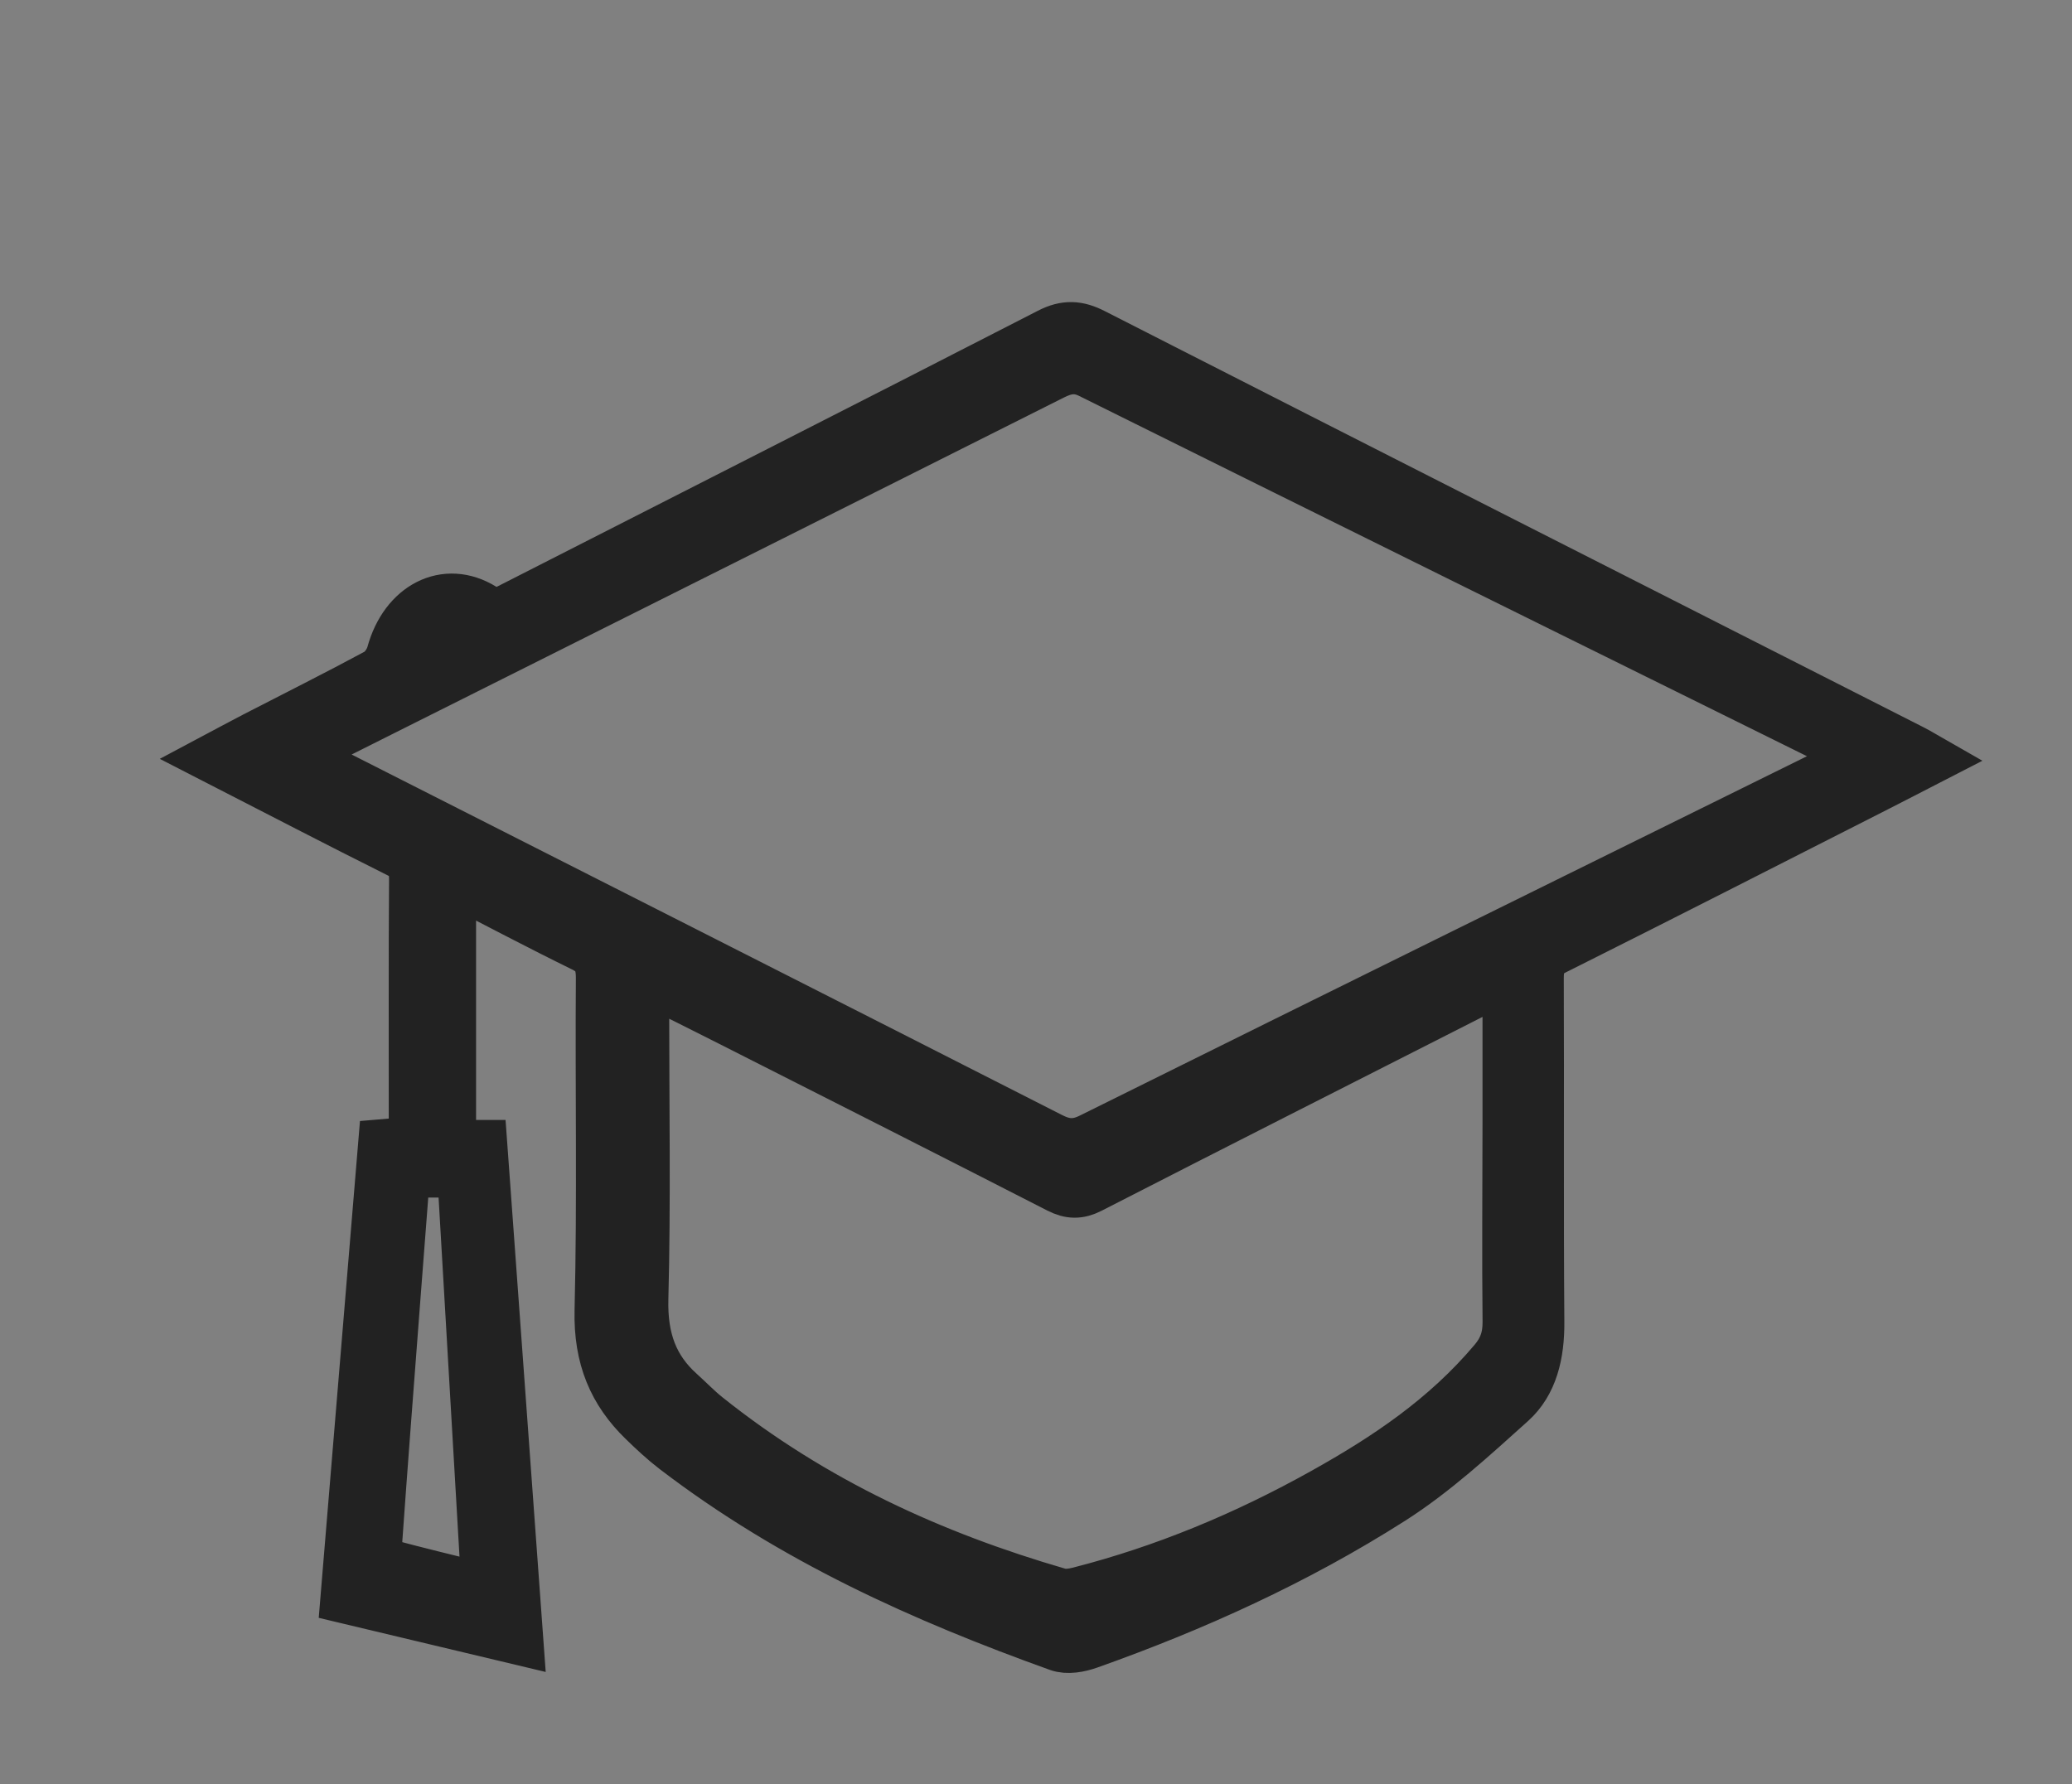 <?xml version="1.0" encoding="utf-8"?>
<!-- Generator: Adobe Illustrator 16.0.0, SVG Export Plug-In . SVG Version: 6.00 Build 0)  -->
<!DOCTYPE svg PUBLIC "-//W3C//DTD SVG 1.1//EN" "http://www.w3.org/Graphics/SVG/1.1/DTD/svg11.dtd">
<svg version="1.1" id="Layer_1" xmlns="http://www.w3.org/2000/svg" xmlns:xlink="http://www.w3.org/1999/xlink" x="0px" y="0px"
	 width="84.403px" height="72.699px" viewBox="0 0 84.403 72.699" enable-background="new 0 0 84.403 72.699" xml:space="preserve">
<rect x="0" y="0" width="84.403" height="72.699" fill="#808080" stroke="none"/>
<g>
	<path fill-rule="evenodd" clip-rule="evenodd" fill="#EBEBEC" d="M-21.853,609.055c0.588-2.299,2.111-3.849,3.979-5.1
		c1.15-0.769,2.352-1.475,3.58-2.11c7.275-3.77,15.024-5.721,23.197-6.241c4.248-0.271,8.246-1.732,12.313-3.329
		c-2.814-8.126-5.607-16.19-8.377-24.188c-2.25,0.681-4.285,1.498-6.398,1.892c-3.487,0.648-7.053,0.881-10.536,1.548
		c-5.102,0.977-9.889,2.86-14.264,5.705c-1.323,0.86-2.319,1.975-2.626,3.604c-0.062,0.325-0.339,0.606-0.49,0.921
		c-0.145,0.299-0.361,0.614-0.363,0.922C-21.856,591.471-21.853,600.262-21.853,609.055z M-23.124,608.21
		c0.014-0.272,0.038-0.546,0.038-0.819c0.005-6.975,0.041-13.95-0.015-20.925c-0.015-1.883,0.275-3.741-0.764-5.638
		c-0.768-1.403-1.393-2.777-2.76-3.639c-4.808-3.03-10.009-5.055-15.636-5.906c-2.81-0.424-5.664-0.588-8.445-1.139
		c-2.351-0.467-4.625-1.321-7.064-2.042c-2.712,8.002-5.439,16.051-8.178,24.132c4.683,1.915,9.345,3.307,14.245,3.583
		c8.193,0.464,15.741,3,22.877,6.886C-26.479,603.98-24.215,605.452-23.124,608.21z M23.444,601.009
		c-0.476,0.111-0.85,0.196-1.223,0.288c-4.473,1.096-9.001,1.83-13.615,1.516c-5.554-0.379-11.005,0.075-16.364,1.573
		c-1.735,0.485-3.461,1.004-5.19,1.507c2.195-0.113,4.32-0.606,6.466-0.719c3.61-0.188,7.245-0.339,10.847-0.128
		c3.854,0.227,7.669,1.042,11.522,1.309c2.667,0.185,5.37-0.126,8.183-0.22C23.843,604.28,23.647,602.672,23.444,601.009z
		 M-31.218,605.983c-0.001,0.069-0.001,0.139-0.001,0.209c-0.146-0.084-0.281-0.194-0.437-0.245
		c-5.76-1.883-11.589-3.349-17.72-3.282c-3.585,0.038-7.184,0.066-10.755-0.199c-2.669-0.197-5.303-0.871-8.039-1.347
		c-0.186,1.553-0.379,3.155-0.57,4.753c0.279,0.089,0.41,0.157,0.548,0.171c4.545,0.469,9.083,0.556,13.604-0.255
		c3.57-0.64,7.153-1.304,10.792-1.035C-39.596,605.064-35.41,605.564-31.218,605.983z M-13.279,603.462
		c0.038,0.104,0.076,0.209,0.114,0.313c0.359-0.108,0.721-0.213,1.078-0.327c6.17-1.969,12.449-3.273,18.969-2.838
		c3.571,0.238,7.111,0.104,10.629-0.5c1.907-0.328,3.792-0.786,5.785-1.206c-0.332-1.286-0.615-2.38-0.894-3.475
		c-0.238-0.937-0.646-1.2-1.662-0.787c-4.635,1.885-9.438,3.074-14.455,3.403c-3.944,0.259-7.837,0.905-11.562,2.286
		C-7.962,601.325-10.613,602.414-13.279,603.462z M-31.493,603.636c-5.624-2.712-11.432-4.932-17.77-5.433
		c-3.793-0.299-7.573-0.698-11.222-1.864c-1.986-0.636-3.961-1.308-6.173-2.04c-0.442,1.487-0.879,2.952-1.301,4.372
		c0.26,0.171,0.339,0.258,0.435,0.282c4.35,1.134,8.754,1.902,13.266,1.722c4.592-0.183,9.177-0.332,13.694,0.726
		C-37.532,602.109-34.516,602.888-31.493,603.636z M-69.219,612.778c0.367,0.032,0.575,0.069,0.783,0.066
		c4.567-0.068,9.097-0.499,13.442-1.979c6.519-2.219,13.201-3.028,20.053-2.649c0.633,0.035,1.27,0.005,1.903,0.005
		c-1.14-0.361-2.283-0.578-3.435-0.737c-5.236-0.726-10.47-0.949-15.704,0.059c-3.919,0.755-7.869,1.186-11.87,0.936
		c-1.581-0.099-3.162-0.207-4.833-0.316C-68.993,609.714-69.102,611.192-69.219,612.778z M24.152,608.157
		c-0.901,0.078-1.606,0.142-2.312,0.201c-3.66,0.305-7.319,0.371-10.952-0.244c-4.631-0.784-9.26-1.571-13.98-1.135
		c-2.878,0.267-5.745,0.65-8.618,0.981c0.01,0.096,0.02,0.191,0.029,0.287c0.313,0,0.626,0.01,0.938-0.001
		c6.063-0.204,12.102-0.092,17.959,1.74c3.837,1.201,7.686,2.328,11.716,2.639c1.821,0.141,3.648,0.202,5.556,0.304
		C24.368,611.224,24.265,609.744,24.152,608.157z"/>
	<path fill-rule="evenodd" clip-rule="evenodd" fill="#EBEBEC" d="M-21.853,609.055c0-8.793-0.004-17.584,0.015-26.377
		c0.002-0.308,0.219-0.623,0.363-0.922c0.151-0.314,0.429-0.596,0.49-0.921c0.307-1.629,1.303-2.743,2.626-3.604
		c4.375-2.845,9.162-4.729,14.264-5.705c3.483-0.667,7.049-0.899,10.536-1.548c2.113-0.394,4.148-1.211,6.398-1.892
		c2.77,7.997,5.563,16.062,8.377,24.188c-4.066,1.597-8.064,3.059-12.313,3.329c-8.173,0.521-15.922,2.472-23.197,6.241
		c-1.229,0.636-2.43,1.342-3.58,2.11C-19.741,605.206-21.265,606.756-21.853,609.055z"/>
	<path fill-rule="evenodd" clip-rule="evenodd" fill="#EBEBEC" d="M-23.124,608.21c-1.091-2.758-3.355-4.229-5.701-5.507
		c-7.136-3.886-14.684-6.422-22.877-6.886c-4.9-0.276-9.563-1.668-14.245-3.583c2.738-8.081,5.466-16.13,8.178-24.132
		c2.439,0.721,4.714,1.575,7.064,2.042c2.781,0.551,5.636,0.715,8.445,1.139c5.627,0.852,10.828,2.876,15.636,5.906
		c1.367,0.861,1.992,2.235,2.76,3.639c1.039,1.896,0.749,3.755,0.764,5.638c0.056,6.975,0.02,13.95,0.015,20.925
		C-23.086,607.664-23.11,607.938-23.124,608.21z"/>
	<path fill-rule="evenodd" clip-rule="evenodd" fill="#EBEBEC" d="M23.444,601.009c0.203,1.663,0.398,3.271,0.625,5.126
		c-2.813,0.094-5.516,0.404-8.183,0.22c-3.854-0.267-7.669-1.082-11.522-1.309c-3.602-0.211-7.236-0.061-10.847,0.128
		c-2.146,0.112-4.271,0.605-6.466,0.719c1.729-0.503,3.455-1.021,5.19-1.507c5.359-1.498,10.811-1.952,16.364-1.573
		c4.614,0.314,9.143-0.42,13.615-1.516C22.595,601.205,22.969,601.12,23.444,601.009z"/>
	<path fill-rule="evenodd" clip-rule="evenodd" fill="#EBEBEC" d="M-31.218,605.983c-4.192-0.419-8.378-0.919-12.578-1.23
		c-3.639-0.269-7.222,0.396-10.792,1.035c-4.521,0.811-9.059,0.724-13.604,0.255c-0.138-0.014-0.269-0.082-0.548-0.171
		c0.191-1.598,0.385-3.2,0.57-4.753c2.736,0.476,5.37,1.149,8.039,1.347c3.571,0.266,7.17,0.237,10.755,0.199
		c6.131-0.066,11.96,1.399,17.72,3.282c0.155,0.051,0.291,0.161,0.437,0.245C-31.219,606.122-31.219,606.053-31.218,605.983z"/>
	<path fill-rule="evenodd" clip-rule="evenodd" fill="#EBEBEC" d="M-13.279,603.462c2.666-1.048,5.317-2.137,8.003-3.131
		c3.725-1.381,7.617-2.027,11.562-2.286c5.017-0.329,9.82-1.519,14.455-3.403c1.016-0.413,1.424-0.149,1.662,0.787
		c0.278,1.095,0.562,2.188,0.894,3.475c-1.993,0.42-3.878,0.878-5.785,1.206c-3.518,0.604-7.058,0.738-10.629,0.5
		c-6.52-0.436-12.799,0.869-18.969,2.838c-0.357,0.114-0.719,0.219-1.078,0.327C-13.203,603.671-13.241,603.565-13.279,603.462z"/>
	<path fill-rule="evenodd" clip-rule="evenodd" fill="#EBEBEC" d="M-31.493,603.636c-3.022-0.748-6.039-1.526-9.07-2.235
		c-4.518-1.058-9.103-0.908-13.694-0.726c-4.512,0.181-8.916-0.588-13.266-1.722c-0.096-0.024-0.175-0.111-0.435-0.282
		c0.422-1.42,0.858-2.885,1.301-4.372c2.212,0.732,4.187,1.404,6.173,2.04c3.648,1.166,7.429,1.565,11.222,1.864
		C-42.925,598.704-37.117,600.924-31.493,603.636z"/>
	<path fill-rule="evenodd" clip-rule="evenodd" fill="#EBEBEC" d="M-69.219,612.778c0.117-1.586,0.226-3.064,0.34-4.617
		c1.671,0.109,3.252,0.218,4.833,0.316c4.001,0.25,7.951-0.181,11.87-0.936c5.234-1.008,10.468-0.784,15.704-0.059
		c1.151,0.159,2.295,0.376,3.435,0.737c-0.634,0-1.271,0.03-1.903-0.005c-6.852-0.379-13.534,0.431-20.053,2.649
		c-4.346,1.48-8.875,1.911-13.442,1.979C-68.644,612.848-68.852,612.811-69.219,612.778z"/>
	<path fill-rule="evenodd" clip-rule="evenodd" fill="#EBEBEC" d="M24.152,608.157c0.112,1.587,0.216,3.066,0.336,4.772
		c-1.907-0.102-3.734-0.163-5.556-0.304c-4.03-0.311-7.879-1.438-11.716-2.639c-5.857-1.832-11.896-1.944-17.959-1.74
		c-0.313,0.011-0.625,0.001-0.938,0.001c-0.01-0.096-0.02-0.191-0.029-0.287c2.873-0.331,5.74-0.715,8.618-0.981
		c4.721-0.437,9.35,0.351,13.98,1.135c3.633,0.615,7.292,0.549,10.952,0.244C22.546,608.299,23.251,608.235,24.152,608.157z"/>
</g>
<g>
	<g>
		<circle fill="#222222" cx="-113.896" cy="100.379" r="1.706"/>
		<circle fill="#222222" cx="-113.896" cy="126.851" r="1.706"/>
		<circle fill="#222222" cx="-127.13" cy="113.615" r="1.706"/>
		<circle fill="#222222" cx="-100.659" cy="113.615" r="1.706"/>
		<circle fill="#222222" cx="-123.255" cy="122.973" r="1.706"/>
		<circle fill="#222222" cx="-123.255" cy="104.255" r="1.706"/>
		<path fill="#222222" d="M-104.536,121.267c-0.941,0-1.707,0.765-1.707,1.706s0.766,1.706,1.707,1.706
			c0.939,0,1.705-0.765,1.705-1.706S-103.596,121.267-104.536,121.267z"/>
		<path fill="#222222" d="M-91.834,109.703c-0.016,0-0.068,0.015-0.105,0.025c-0.092,0.027-0.184,0.051-0.281,0.06l-0.451,0.044
			l-0.088-0.444c-0.717-3.594-2.43-7.019-4.953-9.902l-0.09-0.104l-0.025-0.135l-3.168-17.234c-0.344-1.851-1.961-3.195-3.846-3.195
			h-17.649c-1.881,0-3.498,1.345-3.847,3.199l-3.088,16.651l-0.026,0.144l-0.101,0.107c-3.806,4.047-5.901,9.266-5.901,14.694
			c0,5.263,2.007,10.375,5.651,14.395l0.096,0.105l0.026,0.14l3.115,16.96c0.344,1.851,1.962,3.195,3.846,3.195h17.649
			c1.883,0,3.5-1.345,3.846-3.198l3.143-16.945l0.025-0.14l0.096-0.105c2.662-2.935,4.459-6.457,5.201-10.186l0.09-0.456
			l0.461,0.057c0.094,0.011,0.18,0.035,0.268,0.061c0.035,0.011,0.09,0.027,0.107,0.027c2.156,0,3.912-1.755,3.912-3.912
			S-89.678,109.703-91.834,109.703z M-125.188,94.523l2.205-11.883l0.075-0.409h0.416h17.649h0.416l0.074,0.409l2.205,11.883
			l0.199,1.072l-0.941-0.548c-3.41-1.985-7.035-2.991-10.778-2.991c-3.738,0-7.364,1.006-10.778,2.991l-0.941,0.548L-125.188,94.523
			z M-102.374,132.707l-2.207,11.883l-0.074,0.409h-0.416h-17.649h-0.416l-0.075-0.409l-2.205-11.883l-0.199-1.07l0.941,0.546
			c3.419,1.985,7.046,2.992,10.778,2.992c3.735,0,7.362-1.007,10.78-2.992l0.941-0.546L-102.374,132.707z M-113.896,131.763
			c-10.006,0-18.146-8.141-18.146-18.148c0-10.006,8.141-18.147,18.146-18.147c10.007,0,18.149,8.141,18.149,18.147
			C-95.747,123.622-103.889,131.763-113.896,131.763z"/>
		<path fill="#222222" d="M-103.518,102.927c-0.041,0-0.102,0.01-0.16,0.058l-11.432,9.433c-0.317,0.329-0.491,0.759-0.491,1.214
			c0,0.45,0.174,0.871,0.49,1.187c0.319,0.317,0.749,0.495,1.211,0.498c0.437-0.003,0.865-0.169,1.174-0.455l4.056-4.884
			l5.346-6.659c0.074-0.093,0.064-0.236-0.023-0.324C-103.393,102.951-103.452,102.927-103.518,102.927z"/>
	</g>
</g>
<g>
	<g>
		<path fill="#222222" d="M-84.244,30.089c-2.853,1.444-4.035,3.982-3.421,7.338c0.468,2.563,2.558,4.433,5.323,4.765
			c0.281,0.034,0.56,0.057,0.827,0.057c1.195-0.001,1.355-0.392,1.464-0.987c0.104-0.575,0.172-0.956-1.709-1.584
			c-1.289-0.429-3.493-2.04-3.298-3.722c0.188-1.527,1.482-3.25,2.948-3.924c1.319-0.605,2.727-0.926,4.068-0.926
			c2.761,0,5.098,1.348,6.099,3.518c1.887,4.082-0.004,9.807-3.967,12.011c-1.742,0.971-3.775,1.483-5.879,1.483
			c-3.793,0-7.285-1.615-9.344-4.321c-3.548-4.667-3.227-11.832,0.718-15.972c3.824-4.016,8.689-5.92,12.501-7.129
			c0.24-0.076,0.496-0.13,0.753-0.179c0.111-0.021,0.368-0.071,0.44-0.103c0.189-0.156,0.468-0.354,0.751-0.553
			c0.881-0.623,1.219-0.923,1.337-1.068c-0.115-0.334-0.737-1.216-1.385-1.567l-2.88-1.569c-5.196-2.838-10.566-5.771-16.036-8.138
			c-9.269-4.006-16.48-10.482-23.073-16.773c-2.125-2.026-4.09-3.704-6.621-3.704c-0.72,0-1.465,0.126-2.278,0.384
			c-5.217,1.655-8.265,4.169-9.885,8.151c-0.325,0.8-0.569,1.647-0.827,2.545c-0.111,0.393-0.216,0.758-0.326,1.12v4.061
			c0.125,0.406,0.245,0.814,0.364,1.223c0.289,0.988,0.588,2.01,0.969,2.963c1.717,4.288,4.001,7.087,7.188,8.807
			c1.188,0.64,2.357,1.382,3.39,2.036c1.166,0.739,2.373,1.503,3.595,2.134c3.53,1.82,2.619,4.905,2.319,5.919
			c-0.411,1.393-0.986,2.629-1.724,3.727c-1.993,2.967-5.211,4.894-9.876,5.945c-0.18,0.041-0.359,0.078-0.54,0.114l4.435,1.384
			l3.049,0.951l-7.196,6.518c8.404,0.484,16.297-5.593,18.912-14.404l0.651-2.193l2.605,2.181c0.612,0.507,1.192,0.987,1.75,1.491
			c1.741,1.575,3.472,3.163,5.203,4.751l0.183,0.168c3.738,3.431,7.604,6.979,11.53,10.34c2.498,2.138,5.799,3.315,9.296,3.315v0.5
			l0.002-0.5c4.514,0,8.571-1.936,10.854-5.177c0.686-0.975,1.152-2.172,1.647-3.439c0.21-0.54,0.417-1.069,0.639-1.586v-4.96
			C-72.368,28.636-77.716,26.788-84.244,30.089z M-120.033,16.278l-0.255,2.083l-1.889-0.917c-6.319-3.067-11.652-6.222-12.9-13.791
			c-1.157-7.025,2.451-12.438,9.192-13.788c0.282-0.056,0.585-0.084,0.9-0.084c0.926,0,2.233,0.268,3.127,1.021
			c2.487,2.104,4.876,4.274,7.404,6.572l0.357,0.324c0.791,0.72,1.595,1.45,2.419,2.191l1.536,1.386l-1.794,1.029
			C-116.75,5.069-119.171,9.248-120.033,16.278z M-96.398,39.373l-5.468-5.022c-3.695-3.391-7.186-6.594-10.688-9.887
			c-0.817-0.769-1.07-2.026-1.034-2.947c0.275-6.545,2.745-11.246,7.553-14.374c1.127-0.731,2.936-0.969,3.933-0.476
			c5.057,2.494,10.03,5.046,15.296,7.747l7.122,3.649l-2.633,1.33c-7.094,3.583-13.497,7.563-13.93,16.774L-96.398,39.373z"/>
	</g>
</g>
<g>
	<g>
		<path fill-rule="evenodd" clip-rule="evenodd" d="M139.15,218.104c-3.812-0.193-7.593-0.352-11.253-1.483
			c-0.771-0.239-1.526-0.591-2.222-1.003c-1.169-0.693-1.658-1.813-1.369-3.112c0.446-2.007,1.231-3.902,2.856-5.256
			c0.65-0.542,1.54-0.788,2.292-1.22c0.414-0.238,0.984-0.512,1.106-0.892c0.319-0.995,0.581-2.055,0.591-3.091
			c0.016-1.69-0.177-3.383-0.299-5.074c-0.219-3.052,0.069-6.012,1.77-8.653c1.287-1.998,3.175-3.028,5.563-3.056
			c1.059-0.012,2.144-0.079,3.173,0.115c2.882,0.54,4.558,2.466,5.468,5.139c0.911,2.675,0.812,5.402,0.521,8.177
			c-0.182,1.731-0.065,3.508,0.068,5.253c0.083,1.077,0.516,1.983,1.85,2.222c1.34,0.24,2.369,1.144,3.031,2.297
			c0.672,1.171,1.237,2.425,1.674,3.703c0.485,1.422-0.029,2.639-1.283,3.46c-1.556,1.019-3.331,1.457-5.135,1.674
			C144.761,217.642,141.952,217.845,139.15,218.104z M145.62,195.54c-0.438,0.889-0.968,0.619-1.55,0.315
			c-2.363-1.234-4.739-2.444-7.112-3.663c-0.951-0.488-1.798-0.46-2.448,0.362c-0.563,0.712-0.882,1.62-1.295,2.448
			c-0.091,0.184-0.065,0.449-0.191,0.586c-0.707,0.766-0.904,2.247-0.11,2.821c0.816,0.591,0.939,1.483,1.454,2.181
			c0.624,0.848,1.216,1.747,1.973,2.465c1.753,1.665,4.079,1.7,5.769-0.033c0.992-1.018,1.673-2.339,2.489-3.528
			c0.162-0.236,0.246-0.57,0.463-0.718C146.051,198.098,146.352,196.803,145.62,195.54z M133.686,205.804
			c1.538,1.944,3.627,2.771,6.089,2.579c2.019-0.157,3.768-0.948,4.901-2.632c-0.581-0.65-1.066-1.191-1.593-1.779
			c-1.061,0.966-2.318,1.709-3.896,1.704c-1.571-0.005-2.803-0.793-3.854-1.699C134.803,204.566,134.312,205.11,133.686,205.804z"/>
		<path fill-rule="evenodd" clip-rule="evenodd" d="M154.719,213.619c0.046-2.004-0.759-3.696-1.768-5.293
			c-0.319-0.506-0.291-0.818,0.018-1.284c0.875-1.322,2.056-2.113,3.638-2.279c0.724-0.076,1.448-0.14,2.174-0.188
			c0.194-0.013,0.492-0.021,0.575,0.092c1.177,1.584,2.928,1.561,4.607,1.599c0.89,0.02,1.791-0.222,2.677-0.398
			c0.346-0.069,0.781-0.193,0.974-0.445c1.149-1.51,2.632-0.705,3.969-0.572c1.443,0.145,2.515,1.041,3.233,2.266
			c0.471,0.802,0.85,1.675,1.146,2.559c0.506,1.512,0.076,2.647-1.396,3.303c-1.174,0.523-2.441,0.932-3.709,1.133
			c-5.097,0.81-10.197,0.791-15.271-0.245C155.295,213.808,155.015,213.705,154.719,213.619z"/>
		<path fill-rule="evenodd" clip-rule="evenodd" d="M119.632,204.428c2.422,0.157,5.064,0.097,6.315,2.715
			c-0.725,1.579-1.408,3.016-2.039,4.477c-0.162,0.377-0.26,0.838-0.209,1.238c0.096,0.75-0.232,0.997-0.903,1.124
			c-4.051,0.767-8.133,0.835-12.221,0.482c-1.59-0.137-3.16-0.505-4.739-0.772c-0.147-0.025-0.291-0.078-0.436-0.123
			c-2.897-0.91-3.531-2.274-2.416-5.058c1.018-2.539,2.786-3.854,5.589-4.013c1.222-0.069,1.88,0.188,2.522,1.197
			c0.676,1.061,1.604,1.963,2.499,3.027c0.513-1.155,0.882-2.183-0.057-3.361c0.908,0,1.579,0,2.195,0c0,1.059,0,2.14,0,3.222
			c0.13,0.041,0.26,0.082,0.39,0.123C117.26,207.319,118.397,205.934,119.632,204.428z"/>
		<path fill-rule="evenodd" clip-rule="evenodd" d="M163.813,188.546c3.693-0.007,5.967,2.145,6.182,5.806
			c0.035,0.582,0.324,1.154,0.325,1.731c0.002,0.827,0.05,1.749-0.284,2.461c-0.62,1.325-1.421,2.588-2.297,3.764
			c-0.919,1.232-2.108,2.193-3.759,2.273c-1.904,0.092-3.158-1.036-4.257-2.383c-0.397-0.489-0.72-1.048-1.021-1.606
			c-0.551-1.02-1.177-2.023-1.537-3.111c-0.178-0.538,0.158-1.25,0.272-1.881c0.102-0.558,0.259-1.109,0.322-1.67
			C158.162,190.383,160.211,188.553,163.813,188.546z M167.831,194.222c-0.065,0.067-0.13,0.134-0.195,0.201
			c-0.209-0.021-0.421-0.032-0.628-0.064c-0.617-0.095-1.231-0.256-1.851-0.286c-1.134-0.054-2.282,0.067-3.402-0.068
			c-1.261-0.154-2.194,0.243-2.718,1.431c-0.12,0.274-0.156,0.604-0.331,0.832c-0.584,0.761-0.661,1.648-0.174,2.337
			c0.474,0.668,0.898,1.373,1.39,2.027c0.488,0.65,0.969,1.327,1.563,1.871c1.429,1.307,3.182,1.354,4.572,0.009
			c0.808-0.781,1.362-1.823,2.037-2.743c0.236-0.323,0.456-0.667,0.741-0.942c0.485-0.469,0.737-1.814,0.404-2.296
			c-0.291-0.422-0.557-0.862-0.824-1.301C168.213,194.898,168.025,194.558,167.831,194.222z"/>
		<path fill-rule="evenodd" clip-rule="evenodd" d="M114.887,188.546c3.814,0,5.974,2.072,6.155,5.872
			c0.021,0.434,0.158,0.872,0.299,1.288c0.356,1.06,0.104,2.041-0.381,2.974c-0.372,0.715-0.83,1.385-1.236,2.082
			c-0.725,1.247-1.604,2.348-2.863,3.099c-1.621,0.966-3.227,0.841-4.654-0.306c-0.833-0.669-1.519-1.547-2.173-2.406
			c-0.596-0.782-1.124-1.631-1.563-2.511c-0.52-1.042-0.811-2.126-0.156-3.284c0.238-0.422,0.228-0.989,0.311-1.493
			C109.223,190.244,111.221,188.545,114.887,188.546z M118.805,193.939c-0.048,0.083-0.095,0.167-0.142,0.25
			c-0.18,0-0.362,0.019-0.539-0.003c-0.735-0.092-1.465-0.241-2.202-0.284c-1.016-0.06-2.056,0.075-3.051-0.087
			c-1.5-0.244-2.455,0.188-3.012,1.612c-0.097,0.246-0.158,0.53-0.323,0.72c-0.514,0.596-0.524,1.729-0.022,2.355
			c0.379,0.474,0.711,0.987,1.051,1.492c0.355,0.526,0.654,1.096,1.049,1.589c1.786,2.23,4.114,2.346,6.035,0.236
			c0.62-0.681,1.011-1.57,1.524-2.352c0.186-0.282,0.393-0.565,0.645-0.786c0.523-0.458,0.798-1.864,0.446-2.357
			c-0.3-0.419-0.571-0.859-0.841-1.299C119.205,194.67,119.01,194.302,118.805,193.939z"/>
	</g>
</g>
<g>
	<path fill-rule="evenodd" clip-rule="evenodd" d="M132.947,277.333c5.224-2.162,10.296-4.261,15.368-6.359
		c4.306-1.78,8.612-3.557,12.913-5.348c0.514-0.214,1.033-0.449,1.486-0.778c1.056-0.77,1.228-1.931,1.012-3.171
		c-0.208-1.186-1.018-1.833-2.055-1.864c-0.986-0.031-2.061,0.046-2.963,0.433c-9.9,4.237-19.774,8.542-29.653,12.834
		c-4.113,1.787-6.367,5.246-7.459,9.693c-0.325,1.334-0.463,2.725-0.675,4.091c-0.216,1.396-0.165,2.464,1.149,3.535
		c2.412,1.968,2.266,5.768,0.073,8.309c-0.357,0.415-0.574,1.15-0.559,1.728c0.146,5.293,0.676,10.6,0.457,15.872
		c-0.186,4.507-2.515,8.009-6.426,10.044c-0.415,0.216-1.04,0.415-1.398,0.235c-2.873-1.441-5.706-2.975-8.281-4.337
		c2.125-2.952,4.371-5.72,6.237-8.756c2.315-3.767,3.538-8.04,3.972-12.539c0.037-0.373-0.203-0.96-0.487-1.158
		c-3.405-2.359-3.616-7.176-0.31-9.643c0.806-0.601,1.021-1.173,1.007-2.16c-0.073-5.007,1.289-9.565,3.916-13.696
		c0.183-0.286,0.377-0.563,0.556-0.852c0.049-0.079,0.062-0.185,0.114-0.353c-3.596-1.265-7.18-2.56-10.789-3.774
		c-1.218-0.41-2.349-0.868-2.35-2.458c-0.001-1.541,1.181-2.011,2.287-2.411c10.972-3.972,21.948-7.929,32.922-11.887
		c5.421-1.954,10.851-3.879,16.259-5.867c1.335-0.49,2.572-0.482,3.91-0.004c16.581,5.933,33.174,11.828,49.759,17.749
		c0.955,0.341,2.119,0.697,2.1,2.028c-0.019,1.316-0.75,2.251-2.01,2.7c-16.902,6.043-33.796,12.115-50.708,18.13
		c-0.716,0.256-1.653,0.24-2.373-0.019c-8.666-3.113-17.312-6.295-25.96-9.464C133.688,277.706,133.403,277.547,132.947,277.333z"/>
	<path fill-rule="evenodd" clip-rule="evenodd" d="M195.277,281.889c0,0.743,0,1.271,0,1.8c0,4.908-0.065,9.818,0.027,14.725
		c0.048,2.473-0.897,4.3-2.618,5.747c-4.622,3.889-9.981,5.952-15.697,6.934c-9.406,1.615-18.879,1.655-28.324,0.568
		c-6.841-0.787-13.185-3.288-18.871-7.536c-0.366-0.273-0.703-0.595-1.152-0.978c2.765-2.855,2.948-6.238,2.009-9.826
		c-0.452-1.72-1.387-3.101-2.864-4.035c-0.294-0.186-0.668-0.66-0.631-0.945c0.282-2.122,0.658-4.23,1.043-6.58
		c3.442,1.287,6.477,2.413,9.504,3.558c7.522,2.843,15.033,5.723,22.578,8.497c0.778,0.286,1.822,0.174,2.629-0.117
		C173.615,289.835,184.301,285.906,195.277,281.889z"/>
</g>
<g>
	<path fill="#222222" stroke="#222222" stroke-width="2" stroke-miterlimit="10" d="M77.937,30.541
		c-11.129-5.653-22.262-11.299-33.386-16.973c-0.643-0.33-1.154-0.356-1.814-0.018c-7.316,3.76-14.652,7.476-21.98,11.216
		c-0.375,0.192-0.656,0.245-1.061-0.005c-1.549-0.962-3.236-0.078-3.766,1.868c-0.086,0.311-0.334,0.657-0.586,0.793
		c-1.643,0.887-3.311,1.719-4.967,2.574c-0.537,0.278-1.07,0.567-1.709,0.907c2.609,1.339,5.088,2.628,7.584,3.875
		c0.451,0.225,0.6,0.494,0.596,1.059c-0.025,3.319-0.008,6.64-0.012,9.96c0,0.23-0.031,0.459-0.049,0.701
		c-0.408,0.034-0.766,0.065-1.197,0.102c-0.512,6.164-1.021,12.309-1.539,18.545c2.348,0.561,4.66,1.112,7.082,1.689
		c-0.496-6.829-0.98-13.482-1.469-20.201c-0.469,0-0.848,0-1.271,0c0-3.592,0-7.109,0-10.766c1.842,0.945,3.58,1.867,5.342,2.731
		c0.523,0.256,0.725,0.561,0.723,1.248c-0.033,4.516,0.057,9.035-0.053,13.548c-0.047,1.941,0.566,3.341,1.779,4.518
		c0.414,0.404,0.84,0.801,1.291,1.147c4.818,3.688,10.145,6.068,15.627,8.038c0.379,0.137,0.871,0.043,1.27-0.098
		c4.271-1.518,8.425-3.392,12.335-5.884c1.729-1.102,3.303-2.551,4.869-3.959c0.877-0.789,1.158-1.973,1.148-3.29
		c-0.035-4.665-0.004-9.332-0.023-13.997c-0.004-0.586,0.137-0.894,0.629-1.141c4.377-2.19,8.74-4.417,13.104-6.635
		c0.709-0.359,1.414-0.727,2.221-1.142C78.345,30.774,78.144,30.646,77.937,30.541z M18.809,47.794
		c0.328,5.625,0.654,11.21,0.986,16.925c-1.439-0.356-2.814-0.684-4.182-1.055c-0.119-0.032-0.266-0.352-0.252-0.523
		c0.244-3.448,0.51-6.896,0.773-10.344c0.125-1.657,0.256-3.314,0.385-5.003C17.307,47.794,18.02,47.794,18.809,47.794z
		 M60.837,55.431c-1.984,2.358-4.408,3.963-6.936,5.375c-3.18,1.777-6.49,3.151-9.948,4.035c-0.268,0.069-0.574,0.112-0.834,0.036
		c-5.111-1.485-9.959-3.684-14.316-7.166c-0.383-0.305-0.73-0.669-1.098-1c-1.072-0.965-1.521-2.154-1.479-3.792
		c0.102-3.945,0.033-7.896,0.033-11.844c0-0.344,0-0.688,0-1.185c1.258,0.629,2.369,1.18,3.477,1.742
		c4.463,2.26,8.926,4.518,13.379,6.799c0.463,0.238,0.838,0.248,1.309,0.007c5.354-2.744,10.718-5.46,16.079-8.184
		c0.258-0.131,0.52-0.251,0.887-0.43c0,2.064,0.002,4.005,0,5.947c-0.002,2.691-0.027,5.384,0.002,8.076
		C61.399,54.503,61.222,54.975,60.837,55.431z M75.089,31.195c-10.225,5.049-20.451,10.089-30.667,15.159
		c-0.584,0.289-1.039,0.26-1.605-0.028c-10.033-5.107-20.072-10.192-30.111-15.283c-0.162-0.083-0.318-0.181-0.568-0.323
		c1.547-0.775,3.018-1.515,4.49-2.252c8.75-4.384,17.502-8.762,26.248-13.158c0.523-0.264,0.963-0.354,1.527-0.074
		c10.265,5.1,20.54,10.174,30.812,15.255c0.158,0.078,0.311,0.169,0.564,0.309C75.491,30.966,75.294,31.093,75.089,31.195z"/>
</g>
<g>
	<path fill-rule="evenodd" clip-rule="evenodd" fill="#222222" d="M119.768,59.392c0.497-2.03,0.966-3.937,1.435-5.843
		c0.476-1.939,0.969-3.875,1.41-5.822c0.064-0.285-0.016-0.701-0.193-0.926c-2.348-2.977-3.844-6.32-4.233-10.094
		c-0.388-3.761,0.197-7.382,2.016-10.741c3.567-6.595,9.246-10.376,16.423-11.955c6.983-1.537,13.656-0.559,19.9,3.041
		c0.304,0.176,0.773,0.232,1.118,0.147c5.644-1.38,11.176-1.043,16.521,1.226c4.537,1.925,8.195,4.911,10.197,9.55
		c2.254,5.227,1.493,10.144-1.798,14.723c-0.159,0.223-0.294,0.489-0.506,0.647c-1.163,0.864-1.059,1.886-0.645,3.134
		c0.719,2.17,1.256,4.4,1.915,6.769c-1.394-0.701-2.65-1.332-3.908-1.966c-1.404-0.709-2.8-1.44-4.221-2.115
		c-0.271-0.128-0.688-0.148-0.96-0.035c-4.795,1.998-9.746,2.458-14.85,1.618c-0.3-0.049-0.703,0.031-0.946,0.205
		c-5.555,3.977-11.782,5.411-18.511,4.88c-2.497-0.197-4.935-0.762-7.262-1.713c-0.565-0.23-1.017-0.194-1.552,0.057
		c-3.421,1.594-6.854,3.16-10.284,4.734C120.522,59.055,120.206,59.194,119.768,59.392z M153.197,18.801
		c-0.347-0.163-0.583-0.285-0.827-0.39c-4.859-2.091-9.895-2.571-15.039-1.418c-6.215,1.392-11.213,4.588-14.298,10.313
		c-1.894,3.514-2.395,7.275-1.46,11.188c0.682,2.854,2.029,5.361,4.008,7.521c0.362,0.395,0.447,0.734,0.279,1.259
		c-0.6,1.877-1.143,3.774-1.699,5.665c-0.179,0.611-0.34,1.228-0.546,1.979c0.368-0.181,0.59-0.286,0.809-0.398
		c2.288-1.178,4.569-2.368,6.871-3.519c0.261-0.13,0.685-0.148,0.946-0.029c6.122,2.769,12.362,3,18.686,0.829
		c1.512-0.52,2.934-1.308,4.396-1.972c-0.383-0.338-0.686-0.453-0.982-0.579c-3.67-1.553-6.833-3.787-9.06-7.134
		c-4.113-6.185-3.389-13.538,1.763-18.896C148.792,21.401,150.822,19.977,153.197,18.801z M179.444,48.582
		c-0.557-1.609-1.043-3.044-1.559-4.47c-0.13-0.355-0.077-0.558,0.201-0.83c0.661-0.644,1.329-1.299,1.878-2.037
		c2.599-3.495,3.341-7.328,1.805-11.459c-1.179-3.17-3.42-5.497-6.274-7.222c-4.815-2.909-10.049-3.668-15.522-2.7
		c-4.668,0.826-8.72,2.867-11.688,6.699c-2.021,2.607-2.915,5.576-2.465,8.856c0.542,3.927,2.664,6.957,5.892,9.103
		c7,4.651,14.405,4.987,22.037,1.671c0.524-0.228,0.89-0.229,1.374,0.046C176.487,47.017,177.883,47.741,179.444,48.582z"/>
	<path fill-rule="evenodd" clip-rule="evenodd" fill="#222222" d="M164.145,36.346c-1.689,0.006-3.065-1.344-3.077-3.019
		c-0.013-1.7,1.409-3.141,3.079-3.122c1.654,0.019,3.063,1.439,3.063,3.085C167.207,34.953,165.815,36.341,164.145,36.346z"/>
	<path fill-rule="evenodd" clip-rule="evenodd" fill="#222222" d="M176.397,33.277c0.001,1.703-1.331,3.054-3.021,3.067
		c-1.711,0.012-3.146-1.403-3.12-3.076c0.026-1.655,1.449-3.064,3.09-3.06C175.009,30.214,176.396,31.609,176.397,33.277z"/>
	<path fill-rule="evenodd" clip-rule="evenodd" fill="#222222" d="M154.908,36.344c-1.7-0.003-3.029-1.331-3.039-3.041
		c-0.01-1.683,1.337-3.064,3.015-3.094c1.681-0.03,3.086,1.391,3.072,3.107C157.943,35.024,156.612,36.347,154.908,36.344z"/>
</g>
</svg>

